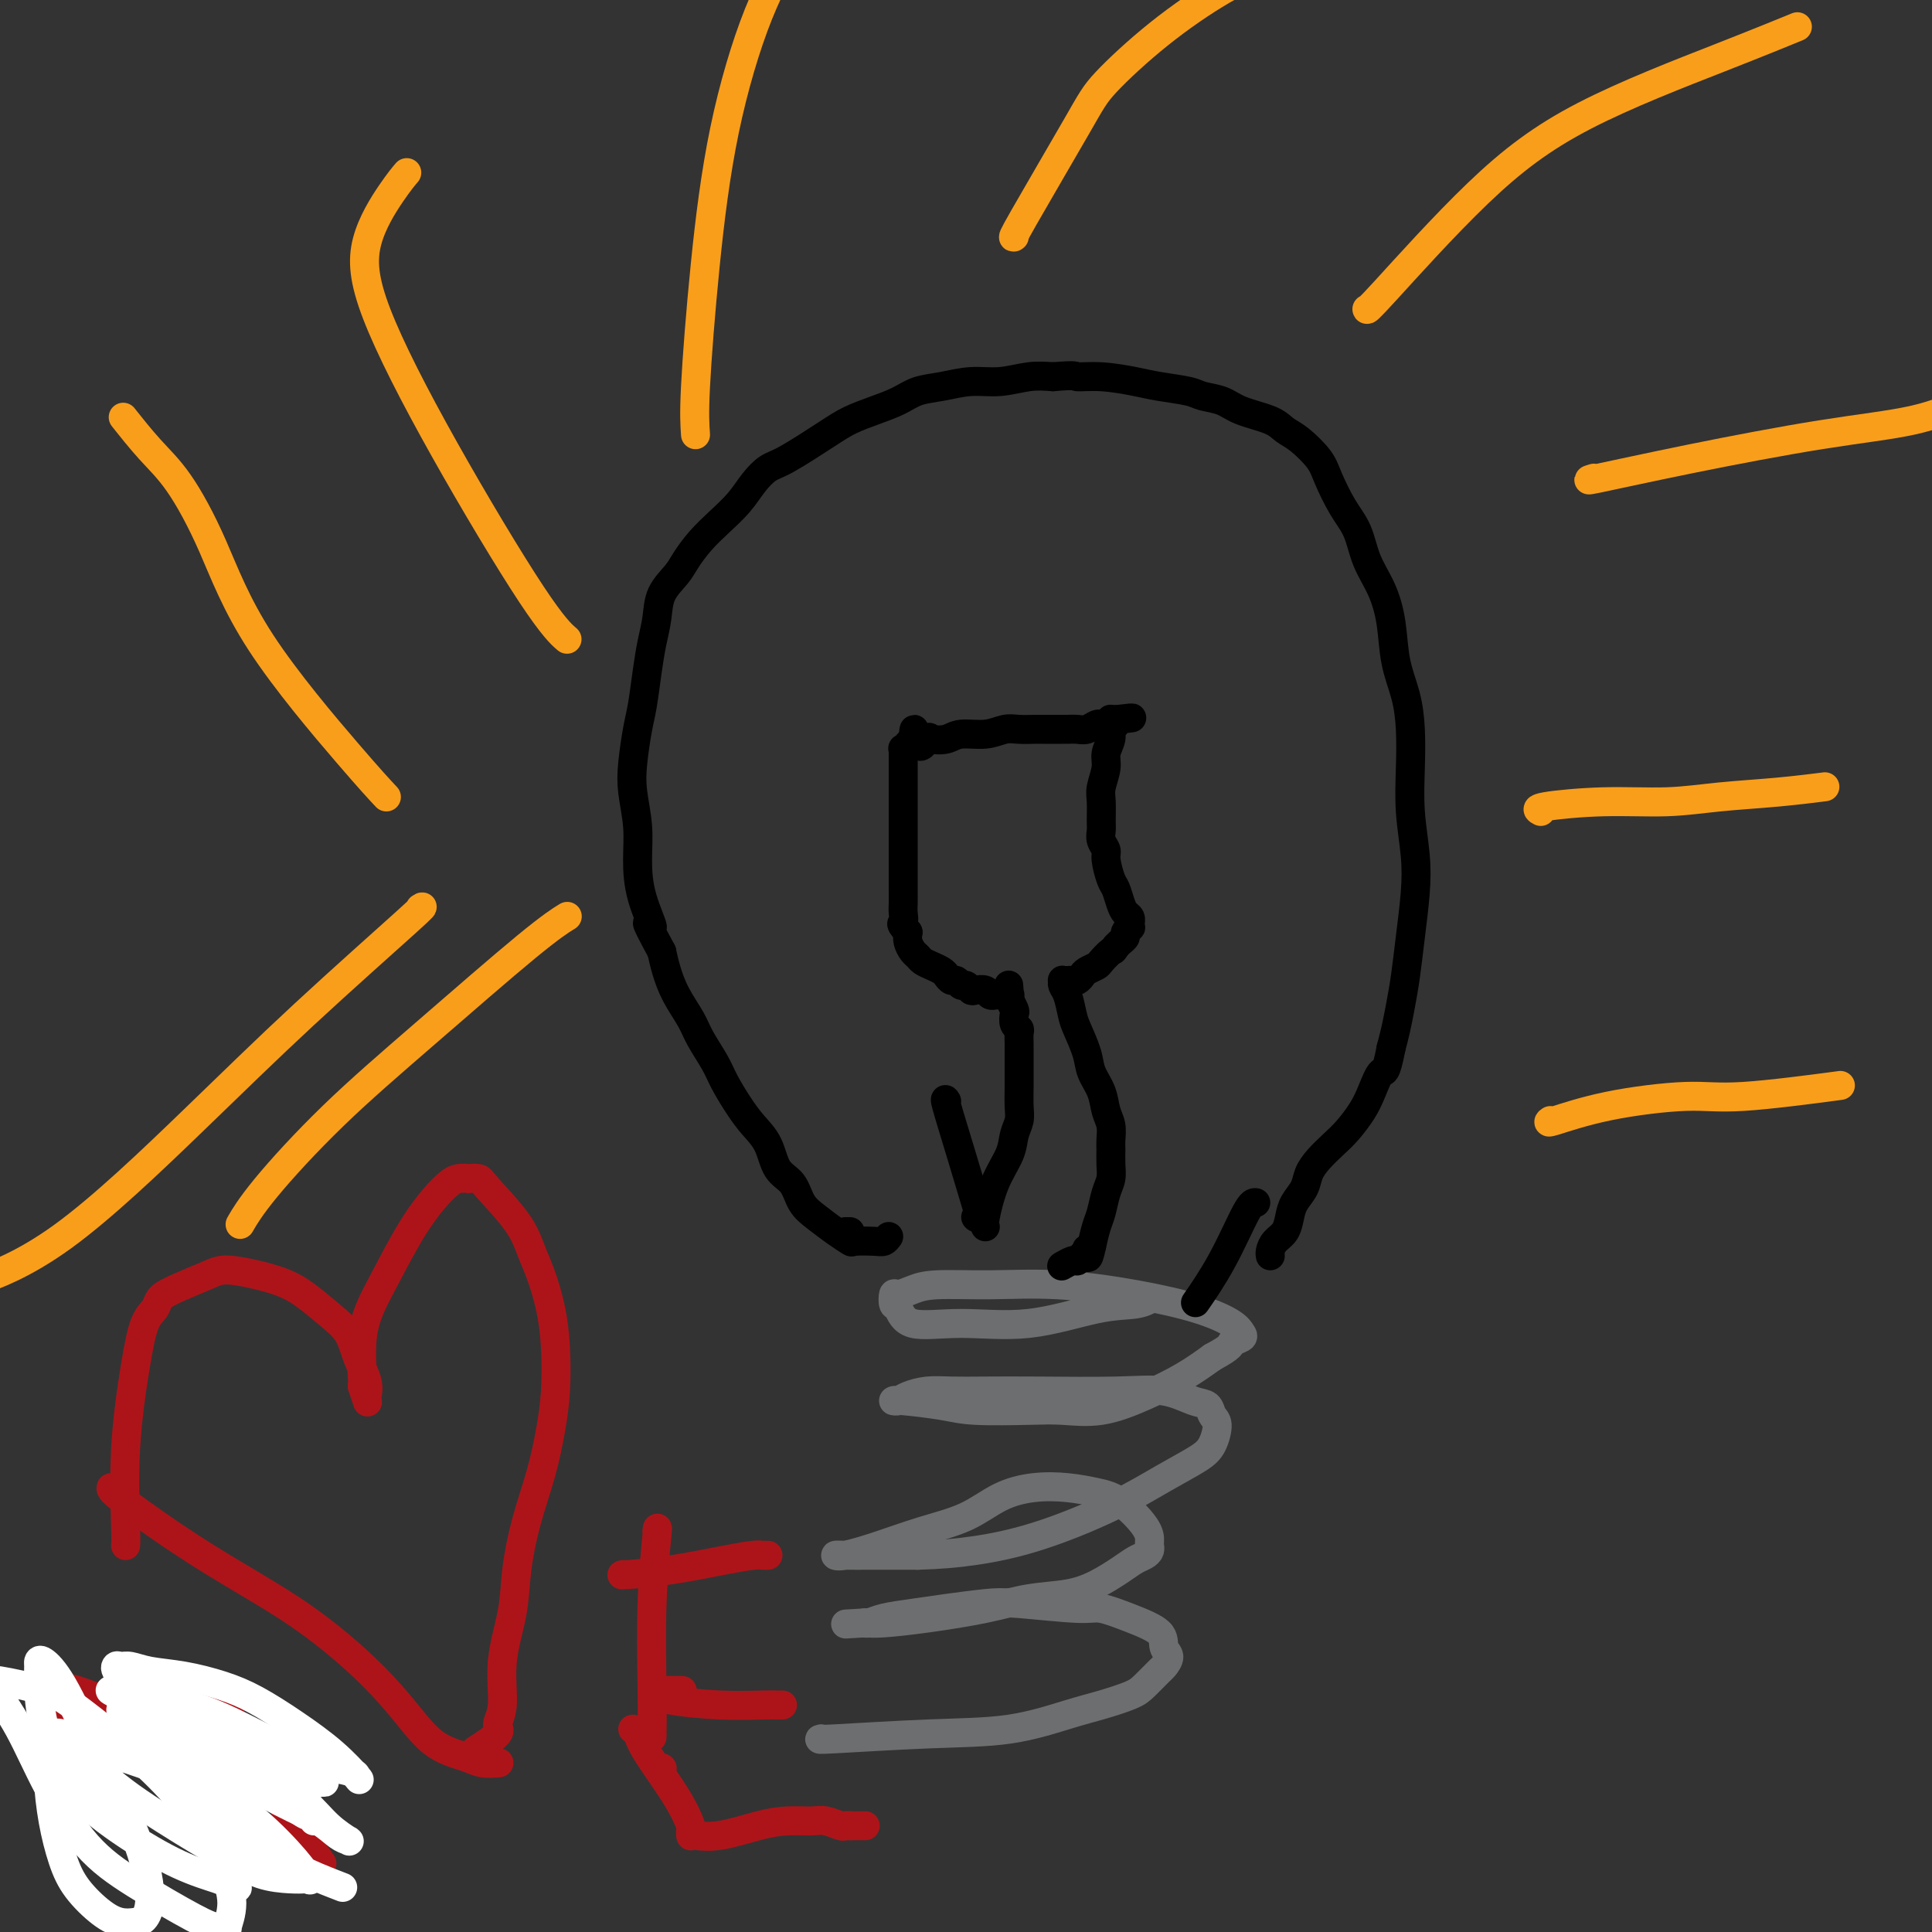 <svg viewBox='0 0 400 400' version='1.1' xmlns='http://www.w3.org/2000/svg' xmlns:xlink='http://www.w3.org/1999/xlink'><rect x="0" y="0" width="400" height="400" fill="#333333" stroke="none"/><g fill='none' stroke='#6D6E70' stroke-width='6' stroke-linecap='round' stroke-linejoin='round'><path d='M170,360c-0.453,0.104 -0.907,0.208 3,0c3.907,-0.208 12.174,-0.727 19,-1c6.826,-0.273 12.212,-0.298 17,-1c4.788,-0.702 8.978,-2.080 12,-3c3.022,-0.920 4.875,-1.383 7,-2c2.125,-0.617 4.522,-1.387 6,-2c1.478,-0.613 2.038,-1.070 3,-2c0.962,-0.930 2.325,-2.335 3,-3c0.675,-0.665 0.661,-0.590 1,-1c0.339,-0.410 1.030,-1.305 1,-2c-0.030,-0.695 -0.783,-1.190 -1,-2c-0.217,-0.810 0.102,-1.933 -1,-3c-1.102,-1.067 -3.624,-2.076 -6,-3c-2.376,-0.924 -4.605,-1.761 -6,-2c-1.395,-0.239 -1.957,0.121 -5,0c-3.043,-0.121 -8.569,-0.723 -12,-1c-3.431,-0.277 -4.768,-0.228 -7,0c-2.232,0.228 -5.358,0.635 -8,1c-2.642,0.365 -4.799,0.686 -7,1c-2.201,0.314 -4.446,0.620 -6,1c-1.554,0.380 -2.418,0.833 -3,1c-0.582,0.167 -0.880,0.048 -1,0c-0.120,-0.048 -0.060,-0.024 0,0'/><path d='M179,336c-7.620,0.467 -2.169,0.133 0,0c2.169,-0.133 1.056,-0.067 1,0c-0.056,0.067 0.945,0.135 3,0c2.055,-0.135 5.164,-0.472 9,-1c3.836,-0.528 8.399,-1.247 12,-2c3.601,-0.753 6.239,-1.539 9,-2c2.761,-0.461 5.647,-0.596 8,-1c2.353,-0.404 4.175,-1.078 6,-2c1.825,-0.922 3.652,-2.093 5,-3c1.348,-0.907 2.218,-1.552 3,-2c0.782,-0.448 1.478,-0.701 2,-1c0.522,-0.299 0.871,-0.643 1,-1c0.129,-0.357 0.038,-0.725 0,-1c-0.038,-0.275 -0.024,-0.455 0,-1c0.024,-0.545 0.056,-1.453 -1,-3c-1.056,-1.547 -3.200,-3.731 -5,-5c-1.800,-1.269 -3.254,-1.623 -5,-2c-1.746,-0.377 -3.783,-0.775 -6,-1c-2.217,-0.225 -4.614,-0.275 -7,0c-2.386,0.275 -4.761,0.876 -7,2c-2.239,1.124 -4.342,2.770 -7,4c-2.658,1.230 -5.872,2.042 -9,3c-3.128,0.958 -6.171,2.060 -9,3c-2.829,0.940 -5.443,1.716 -7,2c-1.557,0.284 -2.057,0.076 -2,0c0.057,-0.076 0.669,-0.021 2,0c1.331,0.021 3.380,0.006 6,0c2.620,-0.006 5.810,-0.003 9,0'/><path d='M190,322c4.453,-0.120 8.085,-0.420 12,-1c3.915,-0.580 8.113,-1.441 13,-3c4.887,-1.559 10.463,-3.815 15,-6c4.537,-2.185 8.036,-4.300 11,-6c2.964,-1.700 5.395,-2.984 7,-4c1.605,-1.016 2.385,-1.762 3,-3c0.615,-1.238 1.067,-2.966 1,-4c-0.067,-1.034 -0.651,-1.373 -1,-2c-0.349,-0.627 -0.462,-1.541 -1,-2c-0.538,-0.459 -1.499,-0.463 -3,-1c-1.501,-0.537 -3.541,-1.608 -6,-2c-2.459,-0.392 -5.336,-0.106 -10,0c-4.664,0.106 -11.116,0.031 -16,0c-4.884,-0.031 -8.201,-0.019 -11,0c-2.799,0.019 -5.079,0.043 -7,0c-1.921,-0.043 -3.481,-0.155 -5,0c-1.519,0.155 -2.996,0.578 -4,1c-1.004,0.422 -1.536,0.844 -2,1c-0.464,0.156 -0.859,0.044 -1,0c-0.141,-0.044 -0.029,-0.022 0,0c0.029,0.022 -0.027,0.045 0,0c0.027,-0.045 0.135,-0.156 2,0c1.865,0.156 5.485,0.580 8,1c2.515,0.420 3.923,0.836 7,1c3.077,0.164 7.823,0.074 11,0c3.177,-0.074 4.785,-0.133 7,0c2.215,0.133 5.037,0.458 8,0c2.963,-0.458 6.067,-1.700 9,-3c2.933,-1.300 5.695,-2.657 8,-4c2.305,-1.343 4.152,-2.671 6,-4'/><path d='M251,281c4.346,-2.331 3.712,-2.658 4,-3c0.288,-0.342 1.499,-0.700 2,-1c0.501,-0.300 0.293,-0.543 0,-1c-0.293,-0.457 -0.670,-1.127 -2,-2c-1.330,-0.873 -3.612,-1.947 -7,-3c-3.388,-1.053 -7.883,-2.083 -13,-3c-5.117,-0.917 -10.856,-1.720 -16,-2c-5.144,-0.280 -9.694,-0.039 -14,0c-4.306,0.039 -8.370,-0.126 -11,0c-2.630,0.126 -3.826,0.542 -5,1c-1.174,0.458 -2.324,0.957 -3,1c-0.676,0.043 -0.876,-0.371 -1,0c-0.124,0.371 -0.172,1.528 0,2c0.172,0.472 0.564,0.259 1,1c0.436,0.741 0.917,2.434 3,3c2.083,0.566 5.767,0.004 10,0c4.233,-0.004 9.015,0.549 14,0c4.985,-0.549 10.173,-2.200 14,-3c3.827,-0.800 6.294,-0.751 8,-1c1.706,-0.249 2.652,-0.798 3,-1c0.348,-0.202 0.100,-0.058 0,0c-0.100,0.058 -0.050,0.029 0,0'/></g>
<g fill='none' stroke='#000000' stroke-width='6' stroke-linecap='round' stroke-linejoin='round'><path d='M184,256c-0.314,0.420 -0.628,0.839 -1,1c-0.372,0.161 -0.802,0.062 -2,0c-1.198,-0.062 -3.164,-0.087 -4,0c-0.836,0.087 -0.540,0.287 -1,0c-0.460,-0.287 -1.674,-1.061 -3,-2c-1.326,-0.939 -2.763,-2.043 -4,-3c-1.237,-0.957 -2.274,-1.767 -3,-3c-0.726,-1.233 -1.142,-2.887 -2,-4c-0.858,-1.113 -2.159,-1.683 -3,-3c-0.841,-1.317 -1.221,-3.379 -2,-5c-0.779,-1.621 -1.956,-2.800 -3,-4c-1.044,-1.200 -1.955,-2.420 -3,-4c-1.045,-1.580 -2.223,-3.520 -3,-5c-0.777,-1.480 -1.153,-2.499 -2,-4c-0.847,-1.501 -2.163,-3.482 -3,-5c-0.837,-1.518 -1.193,-2.572 -2,-4c-0.807,-1.428 -2.063,-3.231 -3,-5c-0.937,-1.769 -1.553,-3.506 -2,-5c-0.447,-1.494 -0.723,-2.747 -1,-4'/><path d='M137,197c-4.835,-8.919 -2.424,-5.217 -2,-5c0.424,0.217 -1.141,-3.051 -2,-6c-0.859,-2.949 -1.012,-5.580 -1,-8c0.012,-2.420 0.188,-4.630 0,-7c-0.188,-2.370 -0.741,-4.901 -1,-7c-0.259,-2.099 -0.224,-3.764 0,-6c0.224,-2.236 0.638,-5.041 1,-7c0.362,-1.959 0.673,-3.073 1,-5c0.327,-1.927 0.672,-4.669 1,-7c0.328,-2.331 0.639,-4.251 1,-6c0.361,-1.749 0.770,-3.328 1,-5c0.230,-1.672 0.280,-3.437 1,-5c0.720,-1.563 2.111,-2.924 3,-4c0.889,-1.076 1.277,-1.866 2,-3c0.723,-1.134 1.783,-2.612 3,-4c1.217,-1.388 2.593,-2.687 4,-4c1.407,-1.313 2.844,-2.641 4,-4c1.156,-1.359 2.030,-2.748 3,-4c0.970,-1.252 2.036,-2.366 3,-3c0.964,-0.634 1.825,-0.788 4,-2c2.175,-1.212 5.662,-3.480 8,-5c2.338,-1.520 3.526,-2.291 5,-3c1.474,-0.709 3.232,-1.357 5,-2c1.768,-0.643 3.545,-1.282 5,-2c1.455,-0.718 2.587,-1.517 4,-2c1.413,-0.483 3.108,-0.652 5,-1c1.892,-0.348 3.981,-0.877 6,-1c2.019,-0.123 3.967,0.159 6,0c2.033,-0.159 4.152,-0.760 6,-1c1.848,-0.240 3.424,-0.120 5,0'/><path d='M218,78c5.259,-0.451 4.407,-0.080 5,0c0.593,0.080 2.632,-0.133 5,0c2.368,0.133 5.064,0.612 7,1c1.936,0.388 3.113,0.684 5,1c1.887,0.316 4.483,0.651 6,1c1.517,0.349 1.953,0.713 3,1c1.047,0.287 2.705,0.498 4,1c1.295,0.502 2.227,1.296 4,2c1.773,0.704 4.385,1.319 6,2c1.615,0.681 2.231,1.427 3,2c0.769,0.573 1.690,0.973 3,2c1.310,1.027 3.007,2.682 4,4c0.993,1.318 1.281,2.300 2,4c0.719,1.700 1.870,4.118 3,6c1.130,1.882 2.238,3.229 3,5c0.762,1.771 1.177,3.966 2,6c0.823,2.034 2.052,3.906 3,6c0.948,2.094 1.613,4.409 2,7c0.387,2.591 0.495,5.459 1,8c0.505,2.541 1.407,4.754 2,7c0.593,2.246 0.878,4.526 1,7c0.122,2.474 0.082,5.141 0,8c-0.082,2.859 -0.207,5.908 0,9c0.207,3.092 0.746,6.227 1,9c0.254,2.773 0.223,5.186 0,8c-0.223,2.814 -0.637,6.030 -1,9c-0.363,2.970 -0.675,5.693 -1,8c-0.325,2.307 -0.665,4.198 -1,6c-0.335,1.802 -0.667,3.515 -1,5c-0.333,1.485 -0.666,2.743 -1,4'/><path d='M288,217c-1.127,5.891 -1.446,4.617 -2,5c-0.554,0.383 -1.345,2.423 -2,4c-0.655,1.577 -1.174,2.690 -2,4c-0.826,1.310 -1.961,2.815 -3,4c-1.039,1.185 -1.984,2.050 -3,3c-1.016,0.950 -2.104,1.986 -3,3c-0.896,1.014 -1.601,2.004 -2,3c-0.399,0.996 -0.492,1.996 -1,3c-0.508,1.004 -1.432,2.013 -2,3c-0.568,0.987 -0.779,1.953 -1,3c-0.221,1.047 -0.452,2.175 -1,3c-0.548,0.825 -1.415,1.345 -2,2c-0.585,0.655 -0.889,1.443 -1,2c-0.111,0.557 -0.030,0.881 0,1c0.030,0.119 0.008,0.032 0,0c-0.008,-0.032 -0.002,-0.009 0,0c0.002,0.009 0.001,0.005 0,0'/><path d='M175,255c0.417,0.000 0.833,0.000 1,0c0.167,0.000 0.083,0.000 0,0'/><path d='M260,249c-0.429,-0.048 -0.857,-0.095 -2,2c-1.143,2.095 -3.000,6.333 -5,10c-2.000,3.667 -4.143,6.762 -5,8c-0.857,1.238 -0.429,0.619 0,0'/><path d='M202,252c0.000,0.000 0.100,0.100 0.1,0.1'/><path d='M204,254c-0.141,-0.207 -0.283,-0.415 0,-2c0.283,-1.585 0.990,-4.548 2,-7c1.010,-2.452 2.323,-4.393 3,-6c0.677,-1.607 0.717,-2.878 1,-4c0.283,-1.122 0.808,-2.094 1,-3c0.192,-0.906 0.051,-1.746 0,-3c-0.051,-1.254 -0.014,-2.923 0,-4c0.014,-1.077 0.003,-1.563 0,-2c-0.003,-0.437 0.000,-0.824 0,-2c-0.000,-1.176 -0.004,-3.140 0,-4c0.004,-0.860 0.015,-0.616 0,-1c-0.015,-0.384 -0.056,-1.397 0,-2c0.056,-0.603 0.207,-0.796 0,-1c-0.207,-0.204 -0.774,-0.418 -1,-1c-0.226,-0.582 -0.113,-1.532 0,-2c0.113,-0.468 0.226,-0.455 0,-1c-0.226,-0.545 -0.792,-1.647 -1,-2c-0.208,-0.353 -0.060,0.042 0,0c0.060,-0.042 0.030,-0.521 0,-1'/><path d='M209,206c-0.309,-4.022 -0.082,-1.078 0,0c0.082,1.078 0.018,0.289 0,0c-0.018,-0.289 0.010,-0.077 0,0c-0.010,0.077 -0.059,0.021 0,0c0.059,-0.021 0.226,-0.006 0,0c-0.226,0.006 -0.845,0.001 -1,0c-0.155,-0.001 0.156,-0.000 0,0c-0.156,0.000 -0.778,0.000 -1,0c-0.222,-0.000 -0.045,-0.000 0,0c0.045,0.000 -0.044,0.001 0,0c0.044,-0.001 0.220,-0.004 0,0c-0.220,0.004 -0.836,0.015 -1,0c-0.164,-0.015 0.125,-0.055 0,0c-0.125,0.055 -0.663,0.207 -1,0c-0.337,-0.207 -0.471,-0.772 -1,-1c-0.529,-0.228 -1.451,-0.118 -2,0c-0.549,0.118 -0.724,0.243 -1,0c-0.276,-0.243 -0.651,-0.853 -1,-1c-0.349,-0.147 -0.670,0.168 -1,0c-0.330,-0.168 -0.669,-0.818 -1,-1c-0.331,-0.182 -0.656,0.106 -1,0c-0.344,-0.106 -0.708,-0.606 -1,-1c-0.292,-0.394 -0.512,-0.682 -1,-1c-0.488,-0.318 -1.245,-0.665 -2,-1c-0.755,-0.335 -1.509,-0.656 -2,-1c-0.491,-0.344 -0.719,-0.711 -1,-1c-0.281,-0.289 -0.614,-0.501 -1,-1c-0.386,-0.499 -0.825,-1.285 -1,-2c-0.175,-0.715 -0.088,-1.357 0,-2'/><path d='M188,193c-1.928,-2.056 -1.249,-1.695 -1,-2c0.249,-0.305 0.067,-1.275 0,-2c-0.067,-0.725 -0.018,-1.206 0,-2c0.018,-0.794 0.005,-1.903 0,-3c-0.005,-1.097 -0.001,-2.183 0,-3c0.001,-0.817 0.000,-1.366 0,-2c-0.000,-0.634 -0.000,-1.353 0,-2c0.000,-0.647 0.000,-1.221 0,-2c-0.000,-0.779 -0.000,-1.763 0,-3c0.000,-1.237 0.000,-2.727 0,-4c-0.000,-1.273 -0.000,-2.330 0,-3c0.000,-0.670 0.000,-0.952 0,-1c-0.000,-0.048 -0.000,0.138 0,0c0.000,-0.138 0.000,-0.600 0,-1c-0.000,-0.400 -0.000,-0.737 0,-1c0.000,-0.263 0.000,-0.453 0,-1c-0.000,-0.547 -0.000,-1.453 0,-2c0.000,-0.547 0.000,-0.735 0,-1c-0.000,-0.265 -0.000,-0.606 0,-1c0.000,-0.394 0.000,-0.841 0,-1c-0.000,-0.159 -0.000,-0.028 0,0c0.000,0.028 0.000,-0.045 0,0c-0.000,0.045 -0.001,0.208 0,0c0.001,-0.208 0.004,-0.787 0,-1c-0.004,-0.213 -0.016,-0.061 0,0c0.016,0.061 0.060,0.030 0,0c-0.060,-0.030 -0.222,-0.060 0,0c0.222,0.060 0.829,0.208 1,0c0.171,-0.208 -0.094,-0.774 0,-1c0.094,-0.226 0.547,-0.113 1,0'/><path d='M189,154c0.265,-5.974 0.428,-1.409 1,0c0.572,1.409 1.552,-0.340 2,-1c0.448,-0.660 0.364,-0.233 1,0c0.636,0.233 1.993,0.273 3,0c1.007,-0.273 1.664,-0.858 3,-1c1.336,-0.142 3.352,0.158 5,0c1.648,-0.158 2.928,-0.774 4,-1c1.072,-0.226 1.938,-0.060 3,0c1.062,0.060 2.322,0.016 3,0c0.678,-0.016 0.773,-0.004 1,0c0.227,0.004 0.586,0.001 1,0c0.414,-0.001 0.885,-0.000 1,0c0.115,0.000 -0.125,0.000 0,0c0.125,-0.000 0.614,-0.000 1,0c0.386,0.000 0.669,0.001 1,0c0.331,-0.001 0.708,-0.004 1,0c0.292,0.004 0.498,0.015 1,0c0.502,-0.015 1.301,-0.057 2,0c0.699,0.057 1.296,0.211 2,0c0.704,-0.211 1.513,-0.788 2,-1c0.487,-0.212 0.653,-0.061 1,0c0.347,0.061 0.877,0.030 1,0c0.123,-0.030 -0.159,-0.061 0,0c0.159,0.061 0.761,0.212 1,0c0.239,-0.212 0.117,-0.789 0,-1c-0.117,-0.211 -0.227,-0.057 0,0c0.227,0.057 0.793,0.015 1,0c0.207,-0.015 0.056,-0.004 0,0c-0.056,0.004 -0.016,0.001 0,0c0.016,-0.001 0.008,-0.001 0,0'/><path d='M231,149c6.502,-0.760 1.757,-0.160 0,0c-1.757,0.160 -0.527,-0.120 0,0c0.527,0.120 0.353,0.639 0,1c-0.353,0.361 -0.883,0.565 -1,1c-0.117,0.435 0.179,1.101 0,2c-0.179,0.899 -0.833,2.030 -1,3c-0.167,0.970 0.152,1.779 0,3c-0.152,1.221 -0.774,2.855 -1,4c-0.226,1.145 -0.057,1.802 0,3c0.057,1.198 0.000,2.938 0,4c-0.000,1.062 0.055,1.447 0,2c-0.055,0.553 -0.222,1.274 0,2c0.222,0.726 0.833,1.458 1,2c0.167,0.542 -0.110,0.894 0,2c0.110,1.106 0.608,2.964 1,4c0.392,1.036 0.679,1.248 1,2c0.321,0.752 0.674,2.043 1,3c0.326,0.957 0.623,1.581 1,2c0.377,0.419 0.834,0.633 1,1c0.166,0.367 0.040,0.886 0,1c-0.040,0.114 0.004,-0.177 0,0c-0.004,0.177 -0.057,0.821 0,1c0.057,0.179 0.222,-0.107 0,0c-0.222,0.107 -0.833,0.606 -1,1c-0.167,0.394 0.109,0.683 0,1c-0.109,0.317 -0.603,0.662 -1,1c-0.397,0.338 -0.699,0.669 -1,1'/><path d='M231,196c-0.578,1.046 -0.522,0.661 -1,1c-0.478,0.339 -1.490,1.401 -2,2c-0.510,0.599 -0.518,0.735 -1,1c-0.482,0.265 -1.438,0.659 -2,1c-0.562,0.341 -0.729,0.627 -1,1c-0.271,0.373 -0.647,0.831 -1,1c-0.353,0.169 -0.684,0.048 -1,0c-0.316,-0.048 -0.618,-0.023 -1,0c-0.382,0.023 -0.845,0.044 -1,0c-0.155,-0.044 -0.001,-0.152 0,0c0.001,0.152 -0.150,0.564 0,1c0.150,0.436 0.603,0.896 1,2c0.397,1.104 0.740,2.854 1,4c0.260,1.146 0.437,1.689 1,3c0.563,1.311 1.514,3.389 2,5c0.486,1.611 0.508,2.753 1,4c0.492,1.247 1.452,2.598 2,4c0.548,1.402 0.682,2.854 1,4c0.318,1.146 0.818,1.987 1,3c0.182,1.013 0.046,2.199 0,3c-0.046,0.801 -0.001,1.219 0,2c0.001,0.781 -0.041,1.927 0,3c0.041,1.073 0.166,2.075 0,3c-0.166,0.925 -0.622,1.774 -1,3c-0.378,1.226 -0.679,2.830 -1,4c-0.321,1.170 -0.663,1.906 -1,3c-0.337,1.094 -0.668,2.547 -1,4'/><path d='M226,258c-0.842,4.091 -0.948,1.818 -1,1c-0.052,-0.818 -0.052,-0.180 0,0c0.052,0.180 0.156,-0.096 0,0c-0.156,0.096 -0.571,0.565 -1,1c-0.429,0.435 -0.872,0.835 -1,1c-0.128,0.165 0.058,0.096 0,0c-0.058,-0.096 -0.362,-0.218 -1,0c-0.638,0.218 -1.611,0.777 -2,1c-0.389,0.223 -0.195,0.112 0,0'/><path d='M196,228c-0.250,-0.411 -0.500,-0.821 0,1c0.500,1.821 1.750,5.875 3,10c1.250,4.125 2.500,8.321 3,10c0.500,1.679 0.250,0.839 0,0'/></g>
<g fill='none' stroke='#F99E1B' stroke-width='6' stroke-linecap='round' stroke-linejoin='round'><path d='M117,190c0.396,-0.243 0.791,-0.486 0,0c-0.791,0.486 -2.769,1.700 -8,6c-5.231,4.300 -13.714,11.685 -21,18c-7.286,6.315 -13.376,11.559 -19,17c-5.624,5.441 -10.783,11.080 -14,15c-3.217,3.920 -4.490,6.120 -5,7c-0.510,0.880 -0.255,0.440 0,0'/><path d='M87,188c0.595,-0.392 1.191,-0.784 -3,3c-4.191,3.784 -13.167,11.743 -21,19c-7.833,7.257 -14.522,13.811 -23,22c-8.478,8.189 -18.744,18.012 -27,24c-8.256,5.988 -14.502,8.139 -17,9c-2.498,0.861 -1.249,0.430 0,0'/><path d='M80,165c-1.599,-1.712 -3.199,-3.424 -8,-9c-4.801,-5.576 -12.804,-15.015 -18,-23c-5.196,-7.985 -7.586,-14.515 -10,-20c-2.414,-5.485 -4.853,-9.924 -7,-13c-2.147,-3.076 -4.001,-4.790 -6,-7c-1.999,-2.210 -4.143,-4.917 -5,-6c-0.857,-1.083 -0.429,-0.541 0,0'/><path d='M117,132c0.354,0.309 0.707,0.618 0,0c-0.707,-0.618 -2.475,-2.164 -7,-9c-4.525,-6.836 -11.808,-18.964 -18,-30c-6.192,-11.036 -11.295,-20.982 -14,-28c-2.705,-7.018 -3.014,-11.108 -2,-15c1.014,-3.892 3.350,-7.586 5,-10c1.650,-2.414 2.614,-3.547 3,-4c0.386,-0.453 0.193,-0.227 0,0'/><path d='M144,90c-0.149,-2.077 -0.297,-4.154 0,-10c0.297,-5.846 1.041,-15.461 2,-25c0.959,-9.539 2.135,-19.001 4,-28c1.865,-8.999 4.419,-17.536 7,-24c2.581,-6.464 5.189,-10.856 7,-14c1.811,-3.144 2.826,-5.038 4,-6c1.174,-0.962 2.508,-0.990 3,-1c0.492,-0.010 0.140,-0.003 0,0c-0.140,0.003 -0.070,0.001 0,0'/><path d='M210,49c-0.284,0.252 -0.568,0.504 2,-4c2.568,-4.504 7.989,-13.764 11,-19c3.011,-5.236 3.614,-6.447 6,-9c2.386,-2.553 6.557,-6.447 11,-10c4.443,-3.553 9.158,-6.764 13,-9c3.842,-2.236 6.812,-3.496 8,-4c1.188,-0.504 0.594,-0.252 0,0'/><path d='M283,64c0.011,0.174 0.022,0.347 4,-4c3.978,-4.347 11.922,-13.215 19,-20c7.078,-6.785 13.289,-11.489 22,-16c8.711,-4.511 19.922,-8.830 28,-12c8.078,-3.170 13.022,-5.191 15,-6c1.978,-0.809 0.989,-0.404 0,0'/><path d='M330,99c-1.045,0.319 -2.090,0.638 1,0c3.090,-0.638 10.314,-2.235 19,-4c8.686,-1.765 18.833,-3.700 27,-5c8.167,-1.300 14.353,-1.965 19,-3c4.647,-1.035 7.756,-2.438 9,-3c1.244,-0.562 0.622,-0.281 0,0'/><path d='M319,168c-0.610,-0.303 -1.221,-0.606 1,-1c2.221,-0.394 7.272,-0.880 12,-1c4.728,-0.120 9.131,0.125 13,0c3.869,-0.125 7.202,-0.621 11,-1c3.798,-0.379 8.061,-0.640 12,-1c3.939,-0.360 7.554,-0.817 9,-1c1.446,-0.183 0.723,-0.091 0,0'/><path d='M321,232c-0.397,0.275 -0.793,0.550 1,0c1.793,-0.550 5.776,-1.924 11,-3c5.224,-1.076 11.689,-1.856 16,-2c4.311,-0.144 6.468,0.346 12,0c5.532,-0.346 14.438,-1.527 18,-2c3.562,-0.473 1.781,-0.236 0,0'/></g>
<g fill='none' stroke='#AD1419' stroke-width='6' stroke-linecap='round' stroke-linejoin='round'><path d='M26,320c0.048,-0.327 0.097,-0.654 0,-4c-0.097,-3.346 -0.339,-9.712 0,-16c0.339,-6.288 1.259,-12.499 2,-17c0.741,-4.501 1.304,-7.293 2,-9c0.696,-1.707 1.525,-2.329 2,-3c0.475,-0.671 0.597,-1.390 1,-2c0.403,-0.610 1.086,-1.112 3,-2c1.914,-0.888 5.060,-2.163 7,-3c1.940,-0.837 2.673,-1.236 5,-1c2.327,0.236 6.247,1.107 9,2c2.753,0.893 4.339,1.807 6,3c1.661,1.193 3.398,2.666 5,4c1.602,1.334 3.070,2.529 4,4c0.930,1.471 1.322,3.220 2,5c0.678,1.780 1.643,3.593 2,5c0.357,1.407 0.106,2.408 0,3c-0.106,0.592 -0.067,0.775 0,1c0.067,0.225 0.162,0.493 0,0c-0.162,-0.493 -0.581,-1.746 -1,-3'/><path d='M75,287c0.300,-0.047 -0.449,-5.665 0,-10c0.449,-4.335 2.098,-7.386 4,-11c1.902,-3.614 4.059,-7.792 6,-11c1.941,-3.208 3.667,-5.448 5,-7c1.333,-1.552 2.273,-2.416 3,-3c0.727,-0.584 1.241,-0.887 2,-1c0.759,-0.113 1.765,-0.037 2,0c0.235,0.037 -0.299,0.036 0,0c0.299,-0.036 1.431,-0.105 2,0c0.569,0.105 0.576,0.384 2,2c1.424,1.616 4.266,4.567 6,7c1.734,2.433 2.360,4.346 3,6c0.640,1.654 1.293,3.047 2,5c0.707,1.953 1.466,4.465 2,7c0.534,2.535 0.841,5.094 1,8c0.159,2.906 0.169,6.161 0,9c-0.169,2.839 -0.516,5.263 -1,8c-0.484,2.737 -1.104,5.789 -2,9c-0.896,3.211 -2.067,6.582 -3,10c-0.933,3.418 -1.628,6.884 -2,10c-0.372,3.116 -0.421,5.883 -1,9c-0.579,3.117 -1.686,6.583 -2,10c-0.314,3.417 0.167,6.783 0,9c-0.167,2.217 -0.983,3.285 -1,4c-0.017,0.715 0.765,1.077 0,2c-0.765,0.923 -3.076,2.407 -4,3c-0.924,0.593 -0.462,0.297 0,0'/><path d='M23,308c-0.089,0.289 -0.177,0.578 3,3c3.177,2.422 9.620,6.976 16,11c6.380,4.024 12.698,7.519 18,11c5.302,3.481 9.587,6.950 13,10c3.413,3.050 5.953,5.682 8,8c2.047,2.318 3.600,4.324 5,6c1.400,1.676 2.645,3.024 4,4c1.355,0.976 2.819,1.582 4,2c1.181,0.418 2.079,0.648 3,1c0.921,0.352 1.863,0.826 3,1c1.137,0.174 2.468,0.050 3,0c0.532,-0.050 0.266,-0.025 0,0'/><path d='M11,376c-0.114,-2.022 -0.228,-4.045 0,-8c0.228,-3.955 0.797,-9.843 1,-13c0.203,-3.157 0.040,-3.583 0,-4c-0.040,-0.417 0.045,-0.826 0,-1c-0.045,-0.174 -0.219,-0.113 0,0c0.219,0.113 0.831,0.277 1,0c0.169,-0.277 -0.106,-0.997 3,0c3.106,0.997 9.591,3.711 14,6c4.409,2.289 6.740,4.155 9,6c2.260,1.845 4.447,3.671 6,5c1.553,1.329 2.470,2.161 3,3c0.530,0.839 0.673,1.684 1,2c0.327,0.316 0.838,0.102 1,0c0.162,-0.102 -0.026,-0.091 0,0c0.026,0.091 0.266,0.263 0,0c-0.266,-0.263 -1.038,-0.960 -2,-3c-0.962,-2.040 -2.113,-5.422 -3,-8c-0.887,-2.578 -1.509,-4.353 -2,-6c-0.491,-1.647 -0.852,-3.168 -1,-4c-0.148,-0.832 -0.082,-0.976 0,-1c0.082,-0.024 0.181,0.070 0,0c-0.181,-0.070 -0.642,-0.304 0,0c0.642,0.304 2.388,1.148 4,3c1.612,1.852 3.092,4.713 5,8c1.908,3.287 4.244,7.000 6,10c1.756,3.000 2.930,5.286 4,7c1.070,1.714 2.035,2.857 3,4'/><path d='M64,382c3.867,5.489 2.533,3.711 2,3c-0.533,-0.711 -0.267,-0.356 0,0'/><path d='M136,317c0.113,-0.689 0.226,-1.378 0,1c-0.226,2.378 -0.793,7.823 -1,14c-0.207,6.177 -0.056,13.086 0,18c0.056,4.914 0.016,7.833 0,9c-0.016,1.167 -0.008,0.584 0,0'/><path d='M129,326c-0.308,0.061 -0.616,0.121 1,0c1.616,-0.121 5.155,-0.425 9,-1c3.845,-0.575 7.997,-1.422 11,-2c3.003,-0.578 4.856,-0.887 6,-1c1.144,-0.113 1.577,-0.030 2,0c0.423,0.030 0.835,0.009 1,0c0.165,-0.009 0.082,-0.004 0,0'/><path d='M138,350c1.250,0.000 2.500,0.000 3,0c0.500,0.000 0.250,0.000 0,0'/><path d='M137,366c0.000,0.000 0.100,0.100 0.1,0.1'/><path d='M131,358c0.354,0.196 0.708,0.391 1,1c0.292,0.609 0.523,1.631 2,4c1.477,2.369 4.200,6.085 6,9c1.800,2.915 2.679,5.030 3,6c0.321,0.970 0.086,0.796 0,1c-0.086,0.204 -0.023,0.786 0,1c0.023,0.214 0.004,0.059 0,0c-0.004,-0.059 0.006,-0.022 0,0c-0.006,0.022 -0.030,0.030 0,0c0.030,-0.030 0.112,-0.099 1,0c0.888,0.099 2.582,0.365 5,0c2.418,-0.365 5.558,-1.362 8,-2c2.442,-0.638 4.184,-0.917 6,-1c1.816,-0.083 3.705,0.030 5,0c1.295,-0.030 1.997,-0.204 3,0c1.003,0.204 2.309,0.786 3,1c0.691,0.214 0.769,0.061 1,0c0.231,-0.061 0.616,-0.031 1,0'/><path d='M176,378c5.500,0.000 2.750,0.000 0,0'/><path d='M138,351c-0.459,0.309 -0.918,0.619 1,1c1.918,0.381 6.213,0.834 10,1c3.787,0.166 7.067,0.044 9,0c1.933,-0.044 2.521,-0.012 3,0c0.479,0.012 0.851,0.003 1,0c0.149,-0.003 0.074,-0.002 0,0'/></g>
<g fill='none' stroke='#FFFFFF' stroke-width='6' stroke-linecap='round' stroke-linejoin='round'><path d='M42,372c0.286,0.227 0.571,0.454 -2,-1c-2.571,-1.454 -8.000,-4.591 -12,-7c-4.000,-2.409 -6.572,-4.092 -8,-5c-1.428,-0.908 -1.713,-1.041 -2,-1c-0.287,0.041 -0.575,0.255 -1,0c-0.425,-0.255 -0.988,-0.978 0,-1c0.988,-0.022 3.528,0.656 8,2c4.472,1.344 10.876,3.355 17,6c6.124,2.645 11.967,5.924 16,8c4.033,2.076 6.257,2.948 8,4c1.743,1.052 3.006,2.284 4,3c0.994,0.716 1.719,0.917 2,1c0.281,0.083 0.118,0.049 0,0c-0.118,-0.049 -0.190,-0.113 0,0c0.190,0.113 0.642,0.403 0,0c-0.642,-0.403 -2.378,-1.500 -4,-3c-1.622,-1.500 -3.129,-3.404 -5,-5c-1.871,-1.596 -4.106,-2.885 -6,-4c-1.894,-1.115 -3.447,-2.058 -5,-3'/><path d='M52,366c-3.563,-2.676 -3.470,-2.366 -5,-3c-1.530,-0.634 -4.685,-2.211 -7,-3c-2.315,-0.789 -3.792,-0.788 -5,-1c-1.208,-0.212 -2.147,-0.636 -3,-1c-0.853,-0.364 -1.619,-0.668 -2,-1c-0.381,-0.332 -0.376,-0.692 -1,-1c-0.624,-0.308 -1.878,-0.563 -1,0c0.878,0.563 3.889,1.944 8,3c4.111,1.056 9.321,1.785 13,3c3.679,1.215 5.826,2.914 8,4c2.174,1.086 4.373,1.560 6,2c1.627,0.440 2.681,0.848 3,1c0.319,0.152 -0.096,0.048 0,0c0.096,-0.048 0.703,-0.041 1,0c0.297,0.041 0.283,0.114 -1,-1c-1.283,-1.114 -3.836,-3.416 -6,-5c-2.164,-1.584 -3.941,-2.449 -7,-4c-3.059,-1.551 -7.402,-3.789 -11,-5c-3.598,-1.211 -6.453,-1.396 -9,-2c-2.547,-0.604 -4.788,-1.626 -6,-2c-1.212,-0.374 -1.397,-0.100 -2,0c-0.603,0.100 -1.624,0.027 -2,0c-0.376,-0.027 -0.107,-0.008 0,0c0.107,0.008 0.054,0.004 0,0'/><path d='M23,350c-0.696,0.268 7.064,2.936 13,5c5.936,2.064 10.049,3.522 14,5c3.951,1.478 7.742,2.974 11,4c3.258,1.026 5.985,1.581 8,2c2.015,0.419 3.319,0.700 4,1c0.681,0.300 0.740,0.618 1,1c0.260,0.382 0.723,0.829 0,0c-0.723,-0.829 -2.631,-2.933 -5,-5c-2.369,-2.067 -5.200,-4.098 -8,-6c-2.800,-1.902 -5.569,-3.676 -8,-5c-2.431,-1.324 -4.525,-2.197 -7,-3c-2.475,-0.803 -5.332,-1.537 -8,-2c-2.668,-0.463 -5.147,-0.655 -7,-1c-1.853,-0.345 -3.081,-0.844 -4,-1c-0.919,-0.156 -1.529,0.029 -2,0c-0.471,-0.029 -0.801,-0.274 -1,0c-0.199,0.274 -0.265,1.067 2,3c2.265,1.933 6.862,5.005 11,8c4.138,2.995 7.816,5.912 11,8c3.184,2.088 5.872,3.349 8,5c2.128,1.651 3.694,3.694 5,5c1.306,1.306 2.350,1.876 3,2c0.650,0.124 0.906,-0.197 1,0c0.094,0.197 0.027,0.914 0,1c-0.027,0.086 -0.013,-0.457 0,-1'/><path d='M65,376c6.833,5.167 3.417,2.583 0,0'/><path d='M25,375c-0.785,-0.619 -1.570,-1.237 -3,-3c-1.430,-1.763 -3.507,-4.670 -5,-6c-1.493,-1.330 -2.404,-1.084 -2,-1c0.404,0.084 2.122,0.005 4,1c1.878,0.995 3.917,3.065 8,6c4.083,2.935 10.211,6.734 14,9c3.789,2.266 5.239,2.999 7,4c1.761,1.001 3.832,2.271 6,3c2.168,0.729 4.432,0.919 6,1c1.568,0.081 2.440,0.054 3,0c0.560,-0.054 0.808,-0.134 1,0c0.192,0.134 0.328,0.481 0,0c-0.328,-0.481 -1.119,-1.789 -3,-4c-1.881,-2.211 -4.853,-5.326 -8,-8c-3.147,-2.674 -6.471,-4.907 -11,-7c-4.529,-2.093 -10.265,-4.047 -16,-6'/><path d='M26,364c-5.432,-2.569 -5.512,-2.493 -7,-3c-1.488,-0.507 -4.384,-1.598 -6,-2c-1.616,-0.402 -1.950,-0.117 -2,0c-0.050,0.117 0.185,0.065 0,0c-0.185,-0.065 -0.790,-0.143 -1,0c-0.210,0.143 -0.025,0.508 0,2c0.025,1.492 -0.111,4.112 0,7c0.111,2.888 0.469,6.046 1,9c0.531,2.954 1.234,5.706 2,8c0.766,2.294 1.595,4.130 3,6c1.405,1.870 3.387,3.773 5,5c1.613,1.227 2.858,1.779 4,2c1.142,0.221 2.180,0.110 3,0c0.820,-0.110 1.420,-0.220 2,-1c0.580,-0.780 1.140,-2.231 1,-5c-0.140,-2.769 -0.980,-6.858 -3,-12c-2.020,-5.142 -5.221,-11.338 -8,-17c-2.779,-5.662 -5.137,-10.789 -7,-14c-1.863,-3.211 -3.230,-4.504 -4,-5c-0.770,-0.496 -0.942,-0.195 -1,0c-0.058,0.195 -0.002,0.282 0,1c0.002,0.718 -0.050,2.065 0,4c0.050,1.935 0.202,4.459 1,8c0.798,3.541 2.241,8.101 5,12c2.759,3.899 6.832,7.138 11,10c4.168,2.862 8.430,5.347 12,7c3.570,1.653 6.449,2.472 8,3c1.551,0.528 1.776,0.764 2,1'/><path d='M47,390c3.627,1.718 1.695,0.514 1,0c-0.695,-0.514 -0.152,-0.336 0,0c0.152,0.336 -0.087,0.830 -1,-1c-0.913,-1.830 -2.500,-5.984 -5,-10c-2.500,-4.016 -5.913,-7.893 -9,-11c-3.087,-3.107 -5.846,-5.445 -9,-8c-3.154,-2.555 -6.701,-5.326 -9,-7c-2.299,-1.674 -3.348,-2.250 -6,-3c-2.652,-0.750 -6.906,-1.672 -9,-2c-2.094,-0.328 -2.026,-0.061 -2,0c0.026,0.061 0.012,-0.086 0,0c-0.012,0.086 -0.022,0.403 1,2c1.022,1.597 3.078,4.473 5,8c1.922,3.527 3.711,7.706 6,12c2.289,4.294 5.076,8.705 8,12c2.924,3.295 5.983,5.475 10,8c4.017,2.525 8.990,5.395 12,7c3.010,1.605 4.056,1.944 5,2c0.944,0.056 1.786,-0.170 2,0c0.214,0.170 -0.198,0.736 0,0c0.198,-0.736 1.007,-2.775 1,-5c-0.007,-2.225 -0.830,-4.634 -2,-8c-1.170,-3.366 -2.687,-7.687 -6,-13c-3.313,-5.313 -8.421,-11.618 -11,-15c-2.579,-3.382 -2.629,-3.839 -3,-4c-0.371,-0.161 -1.064,-0.024 -1,0c0.064,0.024 0.883,-0.066 1,0c0.117,0.066 -0.469,0.287 1,2c1.469,1.713 4.991,4.918 9,9c4.009,4.082 8.504,9.041 13,14'/><path d='M49,379c8.022,6.333 16.578,9.667 20,11c3.422,1.333 1.711,0.667 0,0'/></g>
</svg>